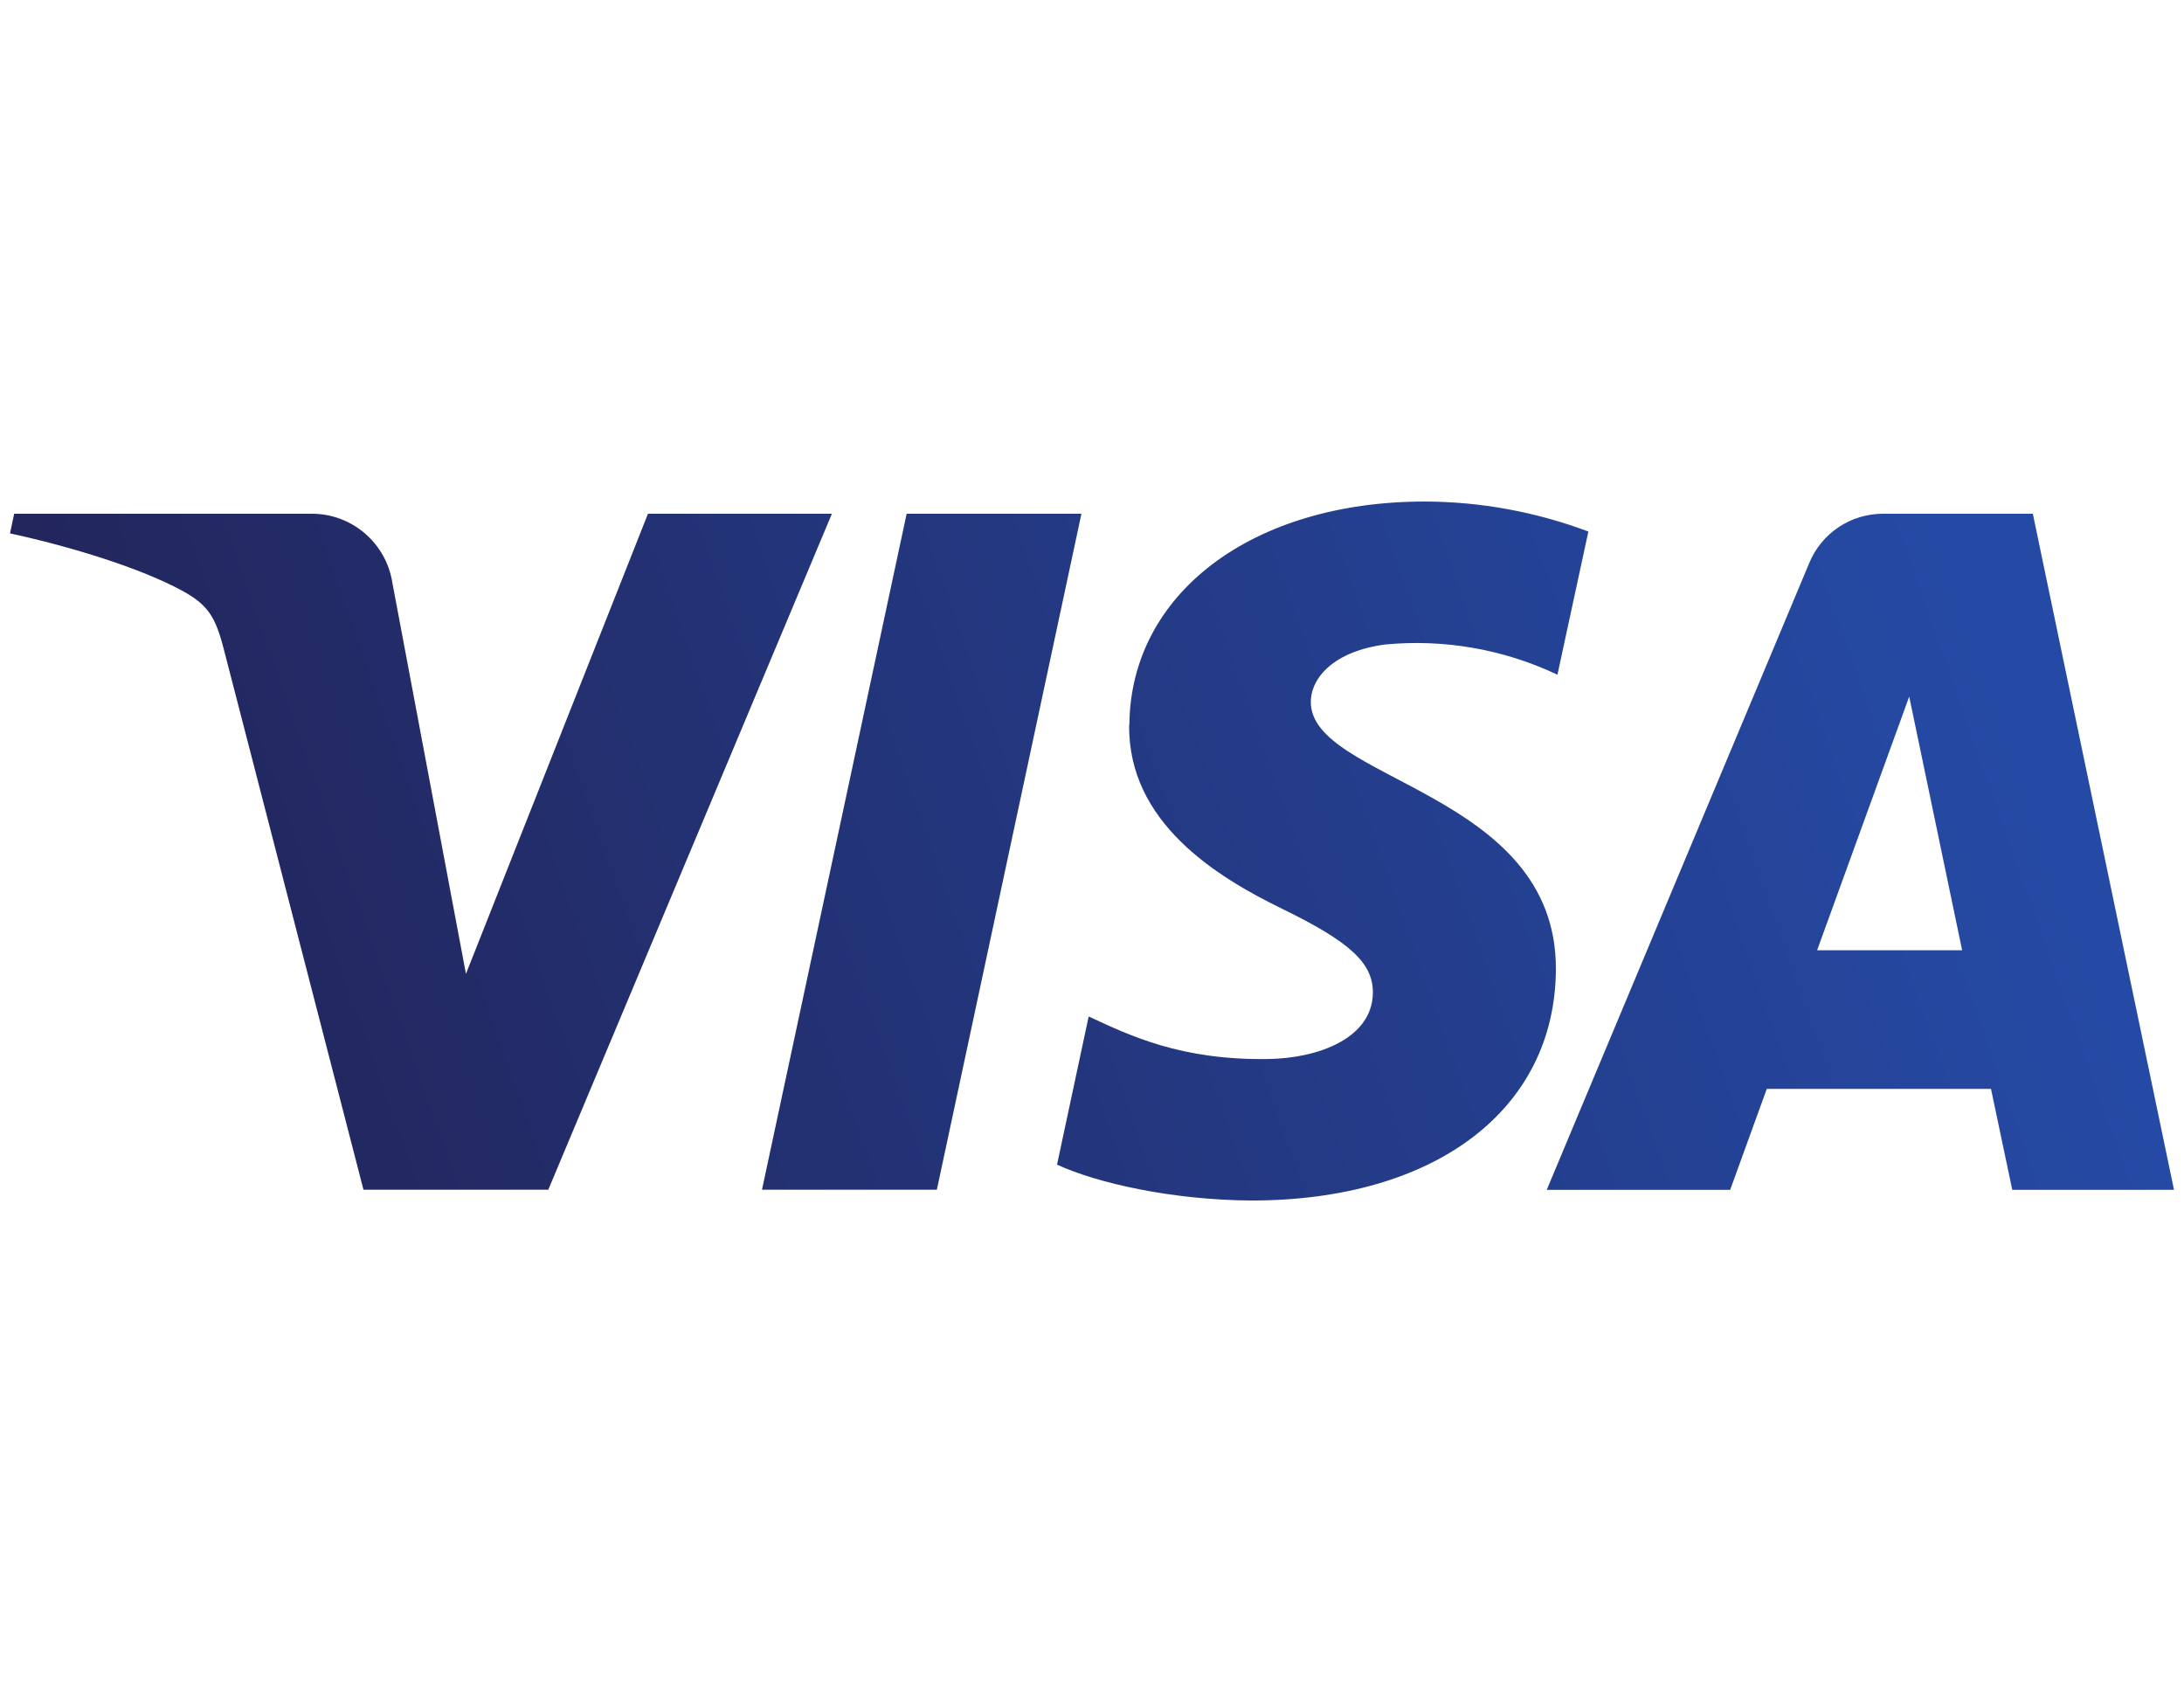 <?xml version="1.0" encoding="UTF-8"?>
<svg id="Lager_1" xmlns="http://www.w3.org/2000/svg" version="1.1" xmlns:xlink="http://www.w3.org/1999/xlink" viewBox="0 0 308 240">
  <!-- Generator: Adobe Illustrator 29.0.0, SVG Export Plug-In . SVG Version: 2.1.0 Build 186)  -->
  <defs>
    <style>
      .st0 {
        fill: none;
      }

      .st1 {
        fill: url(#Namnlös_övertoning);
      }

      .st2 {
        clip-path: url(#clippath);
      }
    </style>
    <clipPath id="clippath">
      <path class="st0" d="M159.24,102.2c-.17,13.73,12.23,21.39,21.58,25.95,9.6,4.67,12.83,7.67,12.79,11.85-.07,6.39-7.66,9.22-14.76,9.33-12.39.19-19.59-3.35-25.32-6l-4.46,20.89c5.74,2.65,16.38,5,27.42,5.06,25.89,0,42.84-12.79,42.93-32.61.1-25.15-34.8-26.54-34.56-37.79.08-3.41,3.34-7.05,10.47-8,8.34-.8,16.74.67,24.31,4.26l4.36-20.19c-7.38-2.77-15.19-4.21-23.07-4.23-24.38,0-41.52,13-41.66,31.5M265.62,72.44c-4.6-.03-8.76,2.74-10.49,7l-37,88.33h25.87l5.16-14.23h31.62l3,14.23h22.81l-19.91-95.33h-21.06M269.24,98.19l7.47,35.8h-20.45l13-35.8M127.86,72.44l-20.4,95.32h24.66l20.39-95.32h-24.65M91.38,72.44l-25.67,64.88-10.38-55.17c-.88-5.58-5.68-9.7-11.33-9.71H2l-.59,2.77c8.62,1.87,18.4,4.88,24.33,8.11,3.63,2,4.67,3.69,5.86,8.37l19.66,76.07h26.06l40-95.32s-25.94,0-25.94,0Z"/>
    </clipPath>
    <linearGradient id="Namnlös_övertoning" data-name="Namnlös övertoning" x1="-2531.13" y1="-146.24" x2="-2530.52" y2="-146.24" gradientTransform="translate(1084969.83 -329690.77) rotate(-20.22) scale(447.27)" gradientUnits="userSpaceOnUse">
      <stop offset="0" stop-color="#222357"/>
      <stop offset="1" stop-color="#254aa5"/>
    </linearGradient>
  </defs>
  <g id="Layer_7">
    <g id="layer1">
      <g id="g10267">
        <g class="st2">
          <g id="g10269">
            <g id="g10275">
              <path id="path10283" class="st1" d="M-30.55,82.47L270.14-28.27l68.41,185.75L37.86,268.22"/>
            </g>
          </g>
        </g>
      </g>
    </g>
  </g>
</svg>